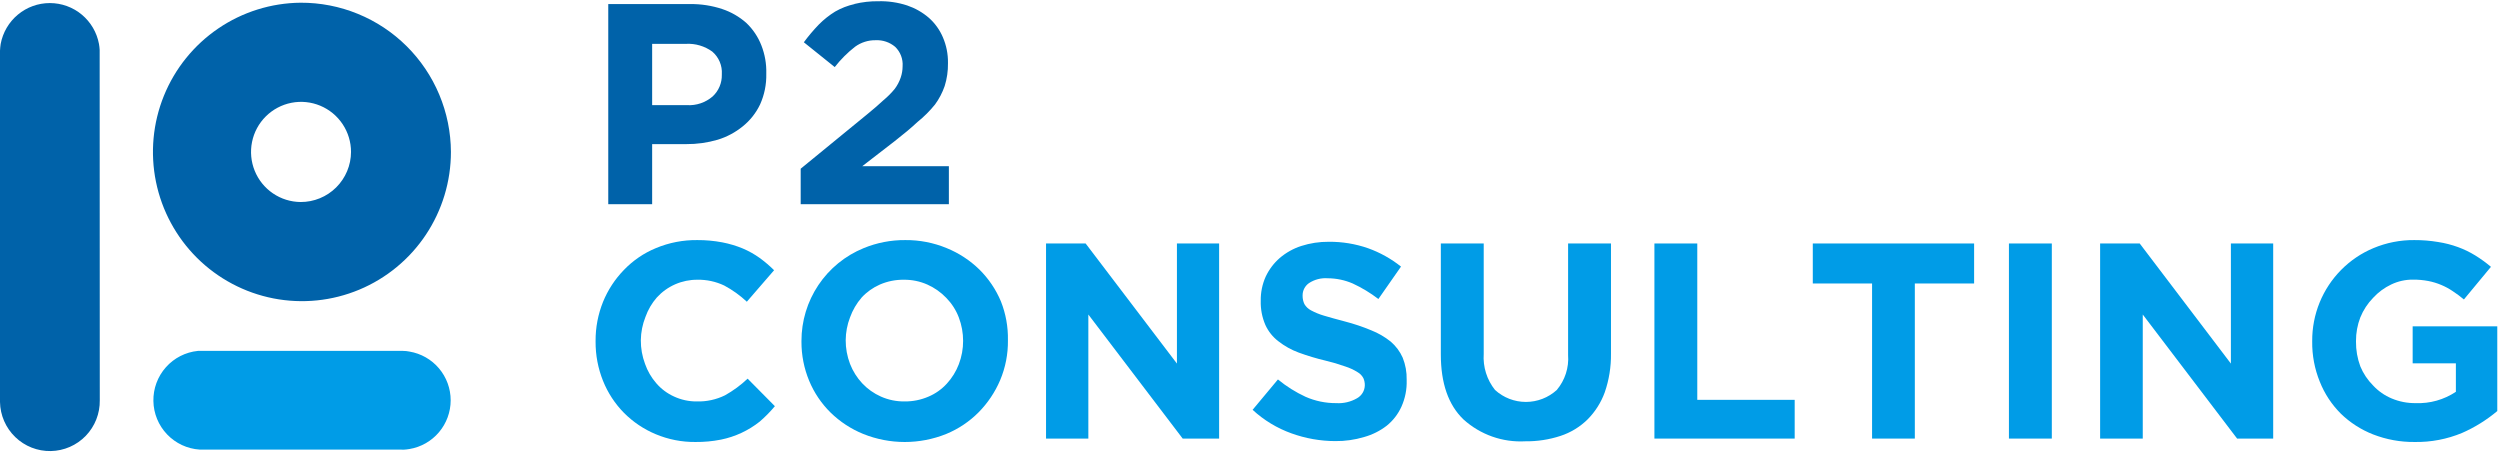 <?xml version="1.0" encoding="utf-8"?>
<svg width="171" height="31" viewBox="0 0 171 31" fill="none" xmlns="http://www.w3.org/2000/svg">
<path d="M6.817 3.534V3.41C6.809 3.275 6.794 3.14 6.77 3.007C6.624 2.221 6.208 1.511 5.594 1C4.98 0.489 4.207 0.21 3.408 0.21C2.61 0.21 1.837 0.489 1.223 1C0.609 1.511 0.193 2.221 0.046 3.007C0.023 3.158 0.007 3.311 0 3.464C0 3.51 0 3.549 0 3.596C0 3.642 0 3.681 0 3.72V27.241C0 27.287 0 27.326 0 27.373C0 27.419 0 27.458 0 27.497C0.016 28.403 0.392 29.266 1.043 29.895C1.695 30.525 2.569 30.869 3.474 30.852C4.379 30.836 5.241 30.46 5.869 29.808C6.497 29.155 6.841 28.279 6.825 27.373V27.287L6.817 3.534Z" fill="#0062A9"/>
<path d="M27.476 30.759H27.6C27.737 30.752 27.874 30.736 28.01 30.713C28.797 30.581 29.512 30.173 30.027 29.563C30.543 28.953 30.826 28.18 30.826 27.38C30.826 26.581 30.543 25.808 30.027 25.197C29.512 24.587 28.797 24.18 28.01 24.048C27.86 24.017 27.707 24.001 27.553 24.001H13.541C12.695 24.085 11.912 24.484 11.348 25.119C10.783 25.754 10.477 26.579 10.492 27.43C10.506 28.281 10.84 29.095 11.427 29.71C12.013 30.325 12.809 30.697 13.657 30.752H27.476V30.759Z" fill="#009CE7"/>
<path d="M20.559 13.818C19.884 13.812 19.226 13.606 18.668 13.226C18.11 12.846 17.676 12.309 17.422 11.682C17.168 11.056 17.105 10.368 17.24 9.706C17.375 9.043 17.703 8.436 18.183 7.96C18.663 7.484 19.272 7.161 19.934 7.031C20.597 6.901 21.283 6.971 21.906 7.231C22.529 7.491 23.062 7.93 23.436 8.493C23.811 9.056 24.01 9.717 24.01 10.393C24.008 10.845 23.918 11.292 23.743 11.708C23.568 12.125 23.314 12.503 22.993 12.821C22.673 13.139 22.293 13.391 21.875 13.562C21.458 13.733 21.011 13.82 20.559 13.818ZM20.559 0.186C18.548 0.204 16.587 0.819 14.924 1.951C13.26 3.084 11.968 4.684 11.211 6.551C10.454 8.417 10.266 10.467 10.669 12.44C11.073 14.414 12.051 16.224 13.479 17.642C14.908 19.06 16.724 20.023 18.698 20.41C20.672 20.796 22.716 20.589 24.573 19.813C26.43 19.038 28.016 17.73 29.131 16.054C30.247 14.377 30.843 12.408 30.843 10.393C30.837 9.046 30.566 7.714 30.046 6.473C29.526 5.231 28.767 4.104 27.812 3.156C26.857 2.208 25.725 1.458 24.48 0.949C23.236 0.439 21.904 0.18 20.559 0.186Z" fill="#0062A9"/>
<path d="M44.607 2.999H46.928C47.567 2.966 48.197 3.152 48.716 3.526C48.938 3.715 49.114 3.954 49.228 4.223C49.342 4.492 49.392 4.784 49.373 5.076V5.115C49.379 5.392 49.326 5.667 49.218 5.922C49.11 6.177 48.949 6.407 48.747 6.595C48.259 7.017 47.626 7.231 46.983 7.192H44.607V2.999ZM41.605 0.279V13.966H44.607V9.858H46.928C47.661 9.864 48.391 9.762 49.095 9.556C49.715 9.366 50.293 9.058 50.797 8.649C51.303 8.244 51.71 7.73 51.989 7.145C52.285 6.489 52.43 5.774 52.414 5.053V5.014C52.431 4.365 52.318 3.72 52.082 3.115C51.856 2.528 51.502 1.998 51.045 1.565C50.567 1.143 50.009 0.821 49.404 0.62C48.694 0.384 47.948 0.268 47.199 0.279H41.605ZM58.45 0.279C57.985 0.381 57.539 0.554 57.127 0.79C56.721 1.039 56.347 1.336 56.012 1.674C55.643 2.056 55.299 2.463 54.983 2.891L57.096 4.588C57.499 4.07 57.964 3.604 58.481 3.201C58.891 2.9 59.388 2.742 59.897 2.751C60.381 2.728 60.856 2.889 61.227 3.201C61.405 3.372 61.543 3.58 61.631 3.81C61.719 4.041 61.756 4.288 61.738 4.534C61.737 4.798 61.693 5.059 61.607 5.309C61.512 5.587 61.374 5.849 61.197 6.084C60.964 6.367 60.705 6.626 60.423 6.859C60.129 7.138 59.757 7.455 59.332 7.804L54.767 11.54V13.966H64.903V11.369H58.976L61.204 9.649C61.808 9.176 62.334 8.742 62.752 8.347C63.193 7.993 63.595 7.592 63.951 7.153C64.236 6.766 64.46 6.337 64.617 5.882C64.773 5.381 64.849 4.858 64.841 4.332V4.293C64.849 3.694 64.73 3.1 64.493 2.55C64.277 2.043 63.952 1.59 63.541 1.224C63.103 0.846 62.596 0.557 62.048 0.372C61.414 0.165 60.749 0.068 60.082 0.085C59.53 0.078 58.979 0.141 58.442 0.271" fill="#0062A9"/>
<path d="M51.965 28.837C51.192 29.451 50.285 29.873 49.319 30.069C48.743 30.183 48.157 30.238 47.57 30.232C46.636 30.241 45.709 30.059 44.847 29.697C44.036 29.358 43.3 28.863 42.68 28.24C42.063 27.614 41.577 26.871 41.249 26.055C40.905 25.2 40.732 24.287 40.738 23.366V23.327C40.732 22.408 40.905 21.497 41.249 20.645C41.581 19.831 42.067 19.089 42.68 18.46C43.297 17.818 44.04 17.311 44.862 16.972C45.761 16.596 46.728 16.409 47.702 16.422C48.273 16.419 48.843 16.471 49.404 16.577C49.884 16.669 50.353 16.809 50.804 16.995C51.214 17.169 51.603 17.387 51.965 17.646C52.313 17.9 52.642 18.18 52.948 18.483L51.083 20.638C50.618 20.202 50.098 19.829 49.536 19.529C48.963 19.258 48.335 19.122 47.702 19.134C47.179 19.13 46.662 19.237 46.184 19.446C45.705 19.656 45.276 19.964 44.924 20.351C44.585 20.74 44.322 21.189 44.15 21.676C43.948 22.182 43.841 22.72 43.833 23.265C43.828 23.818 43.925 24.367 44.119 24.885C44.289 25.375 44.552 25.827 44.893 26.218C45.227 26.605 45.642 26.914 46.108 27.124C46.593 27.348 47.121 27.462 47.655 27.458C48.325 27.478 48.989 27.334 49.59 27.039C50.151 26.725 50.671 26.343 51.137 25.9L53.002 27.783C52.685 28.162 52.339 28.515 51.965 28.837Z" fill="#009CE7"/>
<path d="M68.408 26.009C68.06 26.826 67.561 27.57 66.937 28.202C66.305 28.838 65.553 29.341 64.725 29.682C62.902 30.416 60.867 30.416 59.045 29.682C58.212 29.344 57.452 28.846 56.809 28.217C56.182 27.599 55.685 26.861 55.347 26.047C54.994 25.198 54.816 24.286 54.82 23.366V23.327C54.817 21.964 55.22 20.63 55.978 19.498C56.737 18.366 57.815 17.486 59.076 16.972C59.979 16.6 60.947 16.413 61.923 16.422C62.895 16.413 63.858 16.6 64.755 16.972C65.588 17.311 66.348 17.808 66.992 18.437C67.62 19.059 68.12 19.799 68.462 20.614C68.796 21.457 68.959 22.358 68.942 23.265C68.956 24.207 68.775 25.141 68.408 26.009ZM65.877 23.327C65.878 22.776 65.779 22.23 65.583 21.715C65.393 21.213 65.1 20.757 64.725 20.374C64.359 19.992 63.922 19.684 63.44 19.468C62.931 19.241 62.38 19.128 61.823 19.134C61.262 19.127 60.706 19.238 60.19 19.46C59.715 19.667 59.288 19.97 58.937 20.351C58.589 20.752 58.319 21.215 58.14 21.715C57.95 22.21 57.851 22.735 57.846 23.265C57.843 23.819 57.943 24.368 58.14 24.885C58.331 25.379 58.614 25.831 58.975 26.218C59.336 26.603 59.77 26.911 60.252 27.125C60.766 27.353 61.323 27.467 61.885 27.458C62.441 27.463 62.991 27.352 63.502 27.132C63.982 26.93 64.412 26.626 64.763 26.241C65.118 25.855 65.396 25.405 65.583 24.916C65.78 24.401 65.88 23.855 65.877 23.304V23.327Z" fill="#009CE7"/>
<path d="M80.896 29.999L74.443 21.513V29.999H71.549V16.654H74.257L80.502 24.869V16.654H83.388V29.999H80.896Z" fill="#009CE7"/>
<path d="M95.86 27.814C95.631 28.321 95.287 28.767 94.855 29.116C94.394 29.473 93.868 29.736 93.307 29.892C92.667 30.084 92.002 30.178 91.334 30.171C90.313 30.169 89.3 29.99 88.34 29.643C87.353 29.29 86.448 28.742 85.678 28.032L87.411 25.954C87.987 26.428 88.622 26.827 89.299 27.14C89.962 27.432 90.679 27.58 91.403 27.574C91.898 27.605 92.39 27.489 92.82 27.241C92.977 27.154 93.108 27.027 93.202 26.874C93.296 26.72 93.348 26.545 93.353 26.365C93.358 26.192 93.324 26.02 93.253 25.861C93.161 25.689 93.021 25.546 92.85 25.451C92.593 25.291 92.318 25.164 92.03 25.071C91.584 24.912 91.129 24.777 90.668 24.668C90.047 24.521 89.435 24.337 88.835 24.118C88.333 23.933 87.863 23.672 87.442 23.343C87.058 23.05 86.752 22.667 86.552 22.227C86.326 21.704 86.218 21.138 86.235 20.568C86.226 20 86.342 19.436 86.575 18.918C86.804 18.432 87.13 17.999 87.535 17.646C87.966 17.279 88.466 16.999 89.005 16.825C89.612 16.63 90.247 16.533 90.885 16.538C91.801 16.529 92.713 16.678 93.578 16.98C94.392 17.271 95.153 17.696 95.829 18.235L94.282 20.452C93.737 20.035 93.148 19.679 92.525 19.39C91.985 19.157 91.404 19.036 90.816 19.034C90.362 19 89.911 19.117 89.531 19.367C89.398 19.46 89.289 19.584 89.213 19.729C89.138 19.873 89.098 20.033 89.098 20.196V20.235C89.096 20.431 89.138 20.624 89.222 20.801C89.329 20.982 89.484 21.129 89.67 21.227C89.954 21.379 90.252 21.501 90.56 21.591C90.939 21.7 91.411 21.839 91.984 21.986C92.599 22.145 93.201 22.347 93.787 22.591C94.269 22.781 94.72 23.042 95.125 23.366C95.477 23.667 95.758 24.043 95.945 24.466C96.136 24.944 96.228 25.456 96.216 25.97V26.009C96.236 26.63 96.114 27.247 95.86 27.814Z" fill="#009CE7"/>
<path d="M109.765 26.837C109.512 27.533 109.111 28.165 108.589 28.689C108.069 29.201 107.439 29.585 106.747 29.813C105.966 30.07 105.148 30.196 104.325 30.185C103.558 30.227 102.789 30.117 102.064 29.86C101.339 29.603 100.672 29.205 100.101 28.689C99.069 27.698 98.553 26.217 98.553 24.249V16.654H101.486V24.202C101.426 25.094 101.702 25.977 102.26 26.674C102.838 27.201 103.591 27.492 104.372 27.492C105.153 27.492 105.906 27.201 106.484 26.674C107.045 26.008 107.323 25.149 107.258 24.28V16.654H110.191V24.187C110.203 25.088 110.059 25.985 109.765 26.837Z" fill="#009CE7"/>
<path d="M113.162 29.999V16.654H116.094V27.349H122.756V29.999H113.162Z" fill="#009CE7"/>
<path d="M130.974 19.39V29.999H128.05V19.39H123.995V16.654H135.029V19.39H130.974Z" fill="#009CE7"/>
<path d="M137.411 29.999V16.654H140.344V29.999H137.411Z" fill="#009CE7"/>
<path d="M153.018 29.999L146.565 21.513V29.999H143.648V16.654H146.356L152.593 24.869V16.654H155.486V29.999H153.018Z" fill="#009CE7"/>
<path d="M168.408 29.612C167.381 30.04 166.277 30.251 165.166 30.232C164.192 30.242 163.226 30.066 162.318 29.713C161.493 29.39 160.74 28.905 160.105 28.287C159.485 27.666 158.998 26.925 158.674 26.109C158.32 25.238 158.144 24.306 158.155 23.366V23.327C158.149 22.425 158.321 21.531 158.661 20.695C159.001 19.86 159.502 19.101 160.136 18.46C160.766 17.823 161.515 17.317 162.341 16.972C163.228 16.6 164.181 16.412 165.142 16.422C165.687 16.419 166.23 16.463 166.767 16.553C167.232 16.624 167.688 16.741 168.129 16.902C168.542 17.052 168.939 17.245 169.313 17.476C169.687 17.707 170.044 17.966 170.381 18.251L168.531 20.483C168.285 20.276 168.027 20.084 167.758 19.909C167.515 19.744 167.255 19.604 166.984 19.491C166.697 19.37 166.399 19.279 166.094 19.22C165.75 19.155 165.4 19.124 165.049 19.127C164.533 19.122 164.022 19.236 163.556 19.46C163.095 19.679 162.68 19.984 162.334 20.359C161.951 20.748 161.649 21.209 161.444 21.715C161.247 22.23 161.147 22.776 161.15 23.327V23.366C161.144 23.942 161.244 24.515 161.444 25.055C161.646 25.545 161.943 25.991 162.318 26.365C162.674 26.751 163.11 27.055 163.595 27.256C164.109 27.472 164.662 27.58 165.22 27.574C166.199 27.614 167.166 27.343 167.982 26.799V24.854H165.026V22.32H170.814V28.116C170.087 28.727 169.277 29.231 168.408 29.612Z" fill="#009CE7"/>
</svg>
